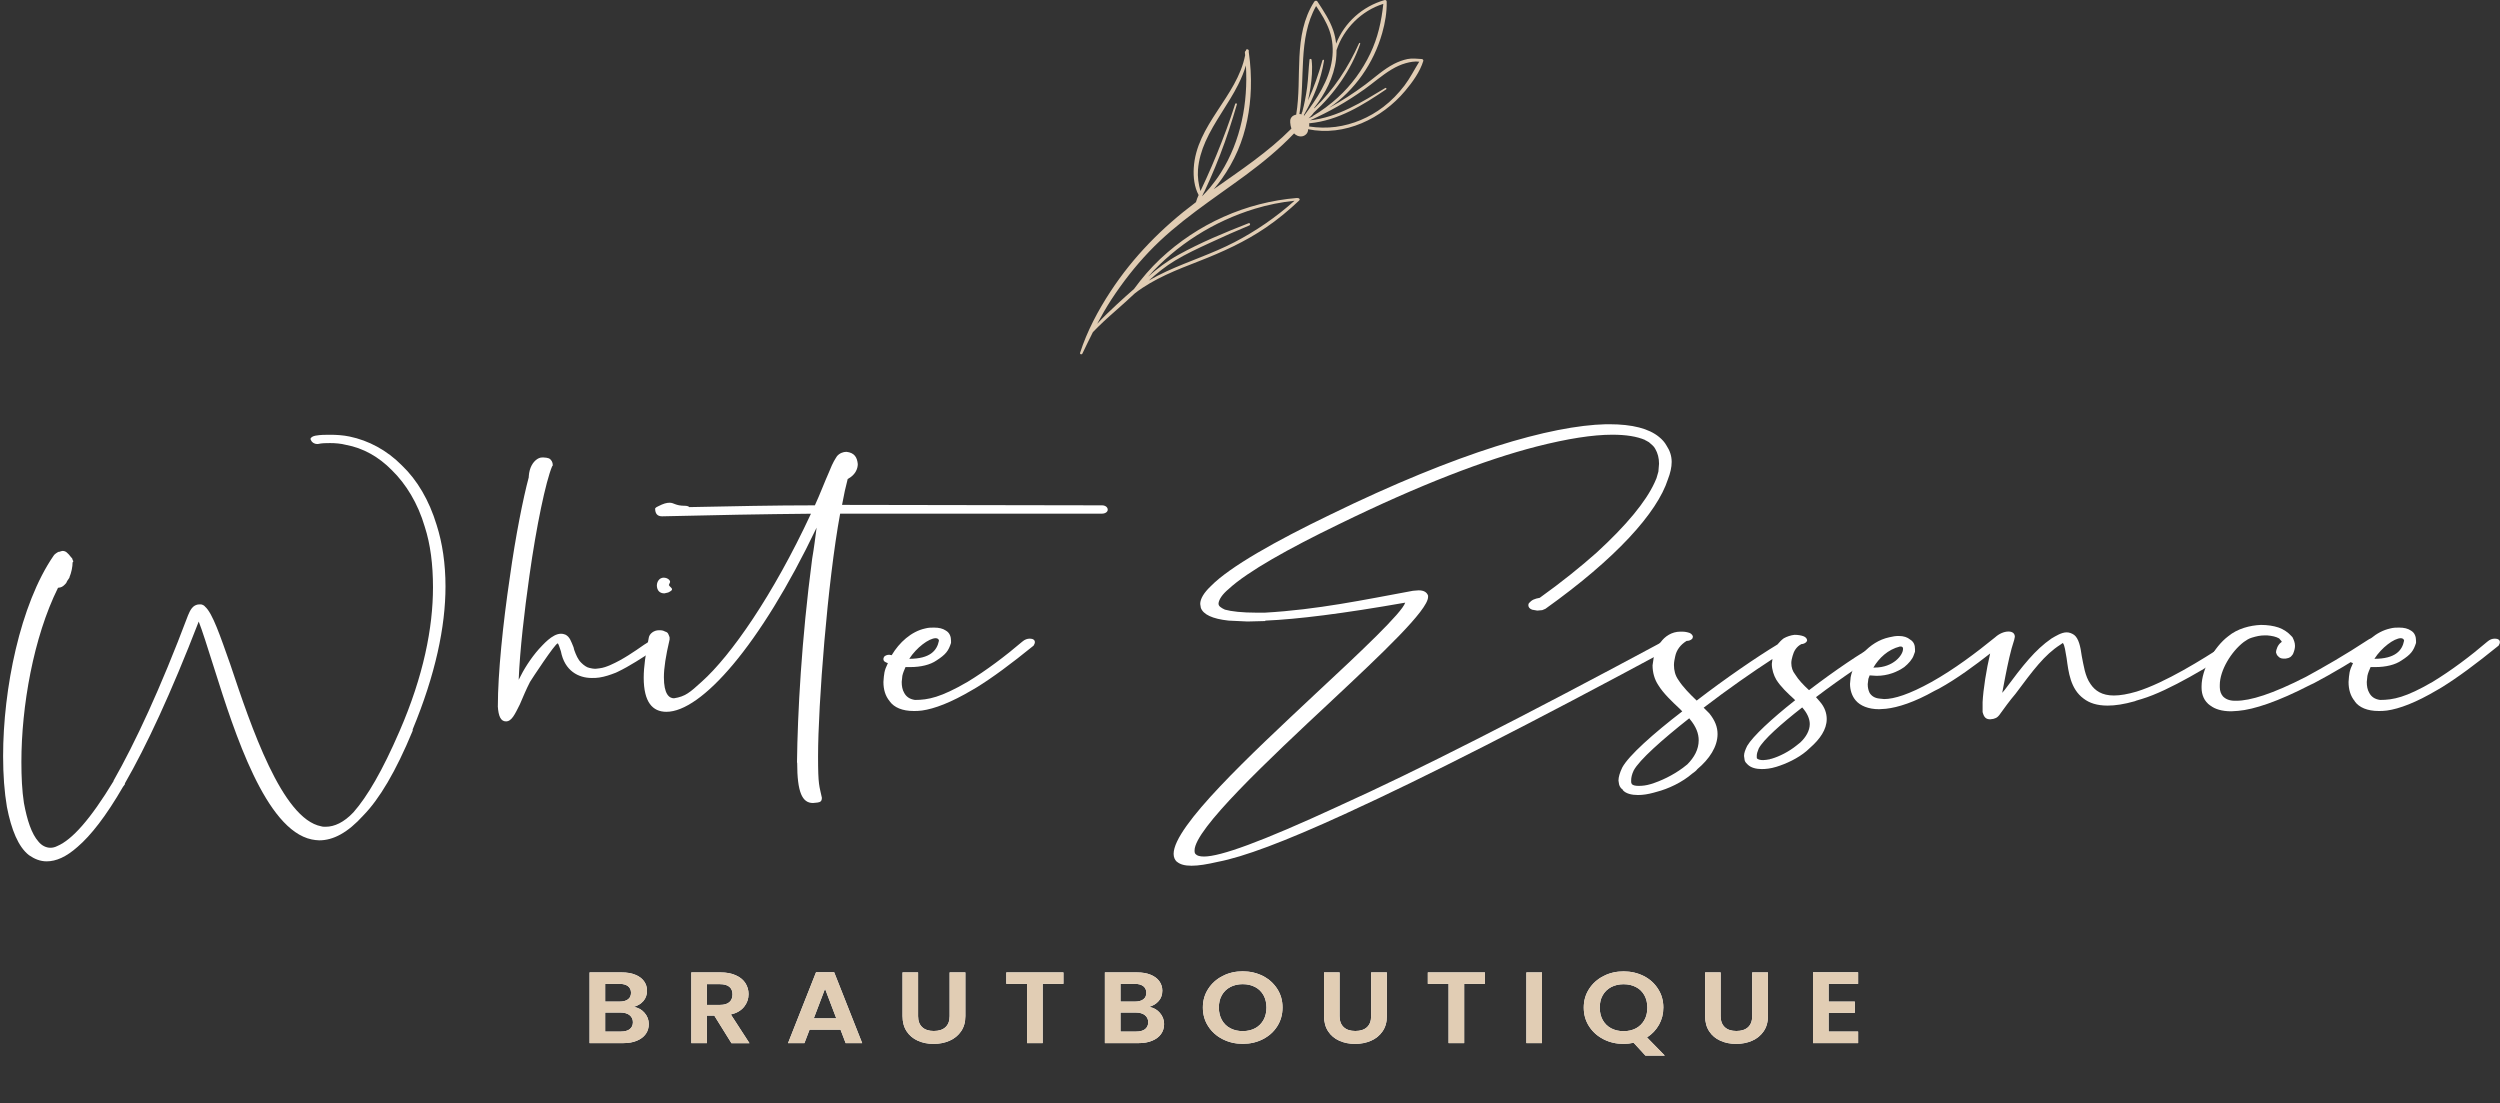 <?xml version="1.0" encoding="UTF-8"?>
<svg id="Layer_1" data-name="Layer 1" xmlns="http://www.w3.org/2000/svg" viewBox="0 0 393.89 173.82">
  <rect x="0" y="0" width="393.89" height="173.82" fill="#333333" stroke="none"/>
  <defs>
    <style>
      .cls-1 {
        fill: #fff;
      }

      .cls-2 {
        fill: #e1cdb4;
      }
    </style>
  </defs>
  <g>
    <path class="cls-1" d="M9.25,86.94h.1c.2-.07,.4-.14,.5-.14,.5,0,.8,.28,1.39,1.04,.1,.07,.2,.21,.2,.41,.1,.07,.1,.14,.1,.21s0,.07-.1,.14c0,.69-.2,1.66-.5,2.35v.07c-.2,.28-.4,.55-.5,.83-.3,.35-.6,.62-.9,.69-.1,0-.2,.07-.4,.07-3.88,7.81-5.77,18.72-5.77,27.42,0,2.35,.1,4.56,.4,6.49,.5,2.69,1.19,4.84,2.29,6.08,.5,.62,1.19,.97,1.89,.97,.3,0,.7-.07,1.09-.28,2.29-.97,5.17-4.14,8.85-10.22v-.07c3.38-5.94,7.36-14.44,11.73-26.04,.3-.69,.7-1.73,1.79-1.73h.3c.3,.07,.5,.21,.6,.35,1.19,1.04,2.39,4.63,3.98,9.12,3.28,9.81,8.15,24.31,14.32,25.49,.2,.07,.5,.07,.7,.07,1.39,0,2.88-.69,4.38-2.28,2.19-2.49,4.57-6.56,7.26-12.78,3.78-8.7,5.27-16.3,5.27-22.66,0-3.59-.4-6.77-1.29-9.53-1.09-3.73-2.98-6.77-5.17-8.91-2.09-2.14-4.57-3.52-7.26-4.01-.79-.21-1.69-.28-2.49-.28-.6,0-1.29,0-1.89,.14h-.2c-.4,0-.8-.28-.9-.55,0-.07-.1-.14-.1-.21,0-.28,.4-.48,.79-.55,.8-.14,1.49-.14,2.29-.14,.99,0,2.09,.07,3.08,.28,2.98,.62,5.87,2.14,8.25,4.56,2.39,2.28,4.28,5.46,5.47,9.39,.9,2.83,1.39,6.08,1.39,9.67,0,6.35-1.59,13.88-5.17,22.52v.21c-2.68,6.49-5.27,10.78-7.76,13.33-2.49,2.76-4.77,3.94-6.96,3.94-.4,0-.8-.07-1.19-.14-7.26-1.52-12.13-16.72-15.31-26.8-1.09-3.45-1.99-6.29-2.49-7.53-4.38,11.33-8.25,19.62-11.63,25.49v.14l-.3,.41c-2.68,4.63-5.07,7.67-7.16,9.46-1.79,1.59-3.38,2.28-4.87,2.28-.99,0-1.89-.35-2.78-.97-1.69-1.31-2.78-4.01-3.48-7.6-.4-2.35-.6-5.04-.6-8.01,0-10.57,2.68-23.9,7.95-31.57,.1-.21,.6-.55,.8-.62Z"/>
    <path class="cls-1" d="M78.44,111.25c0-5.11,.8-12.99,1.89-20.31,.89-6.42,2.09-12.43,2.98-15.75v-.14c.1-1.45,.7-2.28,1.29-2.69,.2-.14,.5-.28,.79-.28h.3c.3,0,.6,.07,.8,.14,.4,.21,.6,.62,.6,1.04,0,.07,0,.14-.1,.21-.99,2.35-2.49,9.46-3.58,17.27-.8,5.66-1.49,11.6-1.69,16.37,.8-1.66,1.89-3.38,3.18-4.84,.6-.62,2.09-2.42,3.48-2.42,.3,0,.5,.07,.7,.14,.7,.35,.89,1.04,1.29,2l.1,.41c.3,.83,.6,1.52,1.09,2,.4,.41,.9,.76,1.29,.83,.3,.07,.6,.14,.99,.14l.6-.07c.6-.07,1.19-.28,1.79-.55,1.89-.83,3.68-2.07,5.27-3.18l.99-.62c.2-.14,.5-.21,.7-.21,.3,0,.5,.07,.7,.21s.3,.28,.3,.41c0,.21-.2,.41-.4,.55-.3,.14-.6,.41-.9,.62-1.69,1.1-3.68,2.42-5.57,3.32l-.3,.14c-.9,.35-1.69,.62-2.59,.76-.4,.07-.8,.07-1.19,.07-2.09,0-4.28-1.11-4.87-4.21-.2-.62-.4-1.24-.5-1.24-.4,0-4.08,5.6-4.37,6.08-.6,1.17-1.09,2.35-1.59,3.52-.8,1.59-1.29,2.69-2.19,2.69-.8,0-1.19-.76-1.29-2.42Z"/>
    <path class="cls-1" d="M125.57,120.16c.1-7.81,.7-19.27,2.39-32.12,.3-1.73,.5-3.38,.7-4.9-8.95,18.72-18.2,29.01-23.66,29.01-2.19,0-3.58-1.52-3.58-5.39,0-1.66,.3-3.73,.8-6.29,.1-.62,.8-1.17,1.59-1.17,.4,0,.6,0,.99,.21,.5,.14,.5,.41,.7,.9v.35c-.6,2.56-.9,4.49-.9,5.94,0,2.62,.8,3.32,1.59,3.32,1.79-.28,2.49-.9,4.38-2.62,4.57-4.08,11.23-13.61,17.2-26.46-7.56,.07-15.21,.21-23.46,.41-.79,0-1.09-.48-1.09-1.24,.1-.14,.3-.28,.5-.35,.8-.41,1.29-.55,1.79-.55,.7,0,.9,.48,2.39,.48,.3,0,.6,.07,.7,.21,6.86-.14,13.42-.28,19.79-.28,.8-1.73,1.49-3.59,2.29-5.39,.6-1.52,.9-1.87,1.19-2.35,.4-.48,.99-.69,1.49-.69,1.29,.14,1.69,.9,1.79,1.93,0,.76-.4,1.73-1.59,2.35-.3,1.11-.6,2.49-.89,4.08l40.96,.07c.5,0,.9,.28,.9,.69,0,.35-.4,.62-.9,.62h-41.26c-1.99,10.78-3.48,30.12-3.48,38.27,0,4.63,.2,4.56,.6,6.49,0,.62-.3,.69-.7,.76l-.7,.07c-1.69,0-2.49-1.66-2.49-6.35Zm-22.07-27.98c0-.41,.3-1.17,1.09-1.17,.4,0,.99,.28,.99,.69l-.2,.48c.2,.35,.5,.41,.5,.69,0,.14-.2,.28-.6,.48l-.6,.14c-.7,0-1.19-.41-1.19-1.31Z"/>
    <path class="cls-1" d="M140.18,110.49c-.7-.83-.99-1.87-.99-3.04,.1-1.31,.1-1.73,.7-2.97-.4-.14-.7-.28-.7-.62,0-.14,0-.21,.1-.35,.1-.21,.5-.35,.8-.35l.4,.07c1.19-2,3.08-3.73,5.27-4.21,.5-.14,.99-.14,1.39-.14,.8,0,1.39,.14,1.89,.48,.6,.35,.8,.97,.8,1.59v.35c-.4,1.24-.8,1.8-2.29,2.76-.99,.69-2.49,1.04-4.08,1.04h-.8c-.2,.48-.4,.9-.5,1.38l-.1,.97c0,.62,.1,1.24,.4,1.73,.3,.55,.8,.97,1.69,1.1,2.09,0,4.08-.41,8.25-2.83,2.98-1.8,6.06-4.14,8.65-6.35,.4-.35,.8-.48,1.19-.48,.5,0,.8,.21,.8,.55,0,.21-.1,.35-.2,.55-3.58,2.9-6.46,5.04-9.05,6.63l-.6,.35c-3.38,2-5.97,2.97-7.95,3.25-.5,.07-.89,.07-1.29,.07-1.79,0-3.08-.55-3.78-1.52Zm7.76-9.53c0-.21-.2-.41-.5-.41-1.09,0-3.08,1.52-4.18,3.25,3.28,0,4.37-1.31,4.67-2.83Z"/>
    <path class="cls-1" d="M185.41,135.77c-.3-.28-.5-.69-.5-1.24,0-4.35,12.03-15.54,22.27-25.14,7.36-6.84,13.72-12.85,14.22-14.44-9.84,1.73-17,2.62-21.97,2.83-.1,0-.1,.07-.1,.07l-2.78,.07-2.98-.14c-2.58-.28-3.98-.97-4.37-2l-.1-.62c0-.83,.6-1.8,1.69-2.83,2.98-3.04,10.24-7.11,18.69-11.19,20.38-9.95,34.9-14.09,43.55-14.3h.5c3.68,0,6.26,.69,7.86,2,.5,.41,.89,.83,1.19,1.38,.5,.76,.8,1.59,.8,2.56,0,.83-.2,1.73-.6,2.76-1.69,5.25-8.15,12.43-19.29,20.38l-.5,.21-.79,.07-.8-.14c-.4-.14-.6-.41-.6-.69,0-.07,0-.21,.1-.35,.2-.21,.4-.41,.7-.55,.3-.14,.6-.21,.99-.28,3.48-2.49,6.46-4.9,8.95-7.11,4.67-4.28,7.76-8.01,9.15-11.05l.3-.69,.3-1.04,.1-1.24c0-.9-.2-1.66-.6-2.35-.2-.41-.6-.69-.99-1.04l-.5-.28c-.1,0-.1-.07-.1-.07-1.29-.55-2.98-.83-5.17-.83-3.08,0-7.06,.62-11.93,1.86-8.05,2.07-18.39,6.01-31.12,12.23-7.86,3.8-14.42,7.46-17.4,10.22-.99,.83-1.49,1.59-1.59,2.21v.14c0,.35,.4,.62,1,.9,.99,.28,2.68,.48,5.07,.48h1.19c8.35-.48,15.51-2,23.37-3.45l.89-.07c.8,0,1.29,.28,1.49,.83v.21c0,2.07-7.16,8.84-15.21,16.37-10.14,9.46-21.58,20.24-21.58,23.56,0,.21,0,.48,.2,.62,.2,.21,.6,.35,1.29,.35,2.58,0,8.95-2.28,21.08-7.88l.6-.28c11.63-5.25,28.24-13.68,51.11-25.97,.2-.07,.4-.14,.6-.14,.3,0,.6,.14,.8,.28l.2,.35c0,.21-.2,.41-.4,.55-22.67,12.23-39.27,20.65-51.2,26.11l-.6,.28c-9.64,4.42-16.01,6.77-19.98,7.53-1.79,.41-3.08,.62-4.18,.62s-1.79-.21-2.29-.62Z"/>
    <path class="cls-1" d="M255.7,124.44c-.3-.21-.5-.48-.6-.83l-.1-.62c0-.55,.2-1.24,.6-2.07,1-1.86,4.87-5.32,9.45-8.84l-.4-.41c-1.19-1.11-2.58-2.42-3.38-3.73-.6-.9-.9-2-.9-3.11l.2-1.38,.1-.62c.4-.97,.4-.9,.99-1.66,.3-.41,.7-.83,1.29-1.17,.5-.28,1.09-.48,1.79-.48h.3c.4,0,.79,.07,1.19,.21,.3,.14,.5,.41,.5,.62l-.1,.28c-.2,.21-.5,.35-.9,.35-.99,.62-1.59,1.45-1.79,2.42-.1,.48-.2,.9-.2,1.38,0,.83,.2,1.66,.7,2.35,.7,1.1,1.79,2.21,2.88,3.25,4.57-3.52,9.54-6.91,12.73-8.84,.3-.35,.6-.69,.99-.97,.5-.28,1.09-.48,1.69-.55,.5,0,.99,.07,1.39,.21,.4,.14,.6,.41,.6,.69l-.1,.21c-.2,.21-.5,.35-.8,.35-.79,.41-1.19,1.11-1.39,1.87-.1,.35-.2,.76-.2,1.1,0,.69,.2,1.31,.6,1.8,.5,.83,1.29,1.66,2.19,2.49,4.08-3.11,8.35-6.01,10.54-7.11l.5-.14c.3,0,.6,.14,.8,.28,.1,.14,.2,.28,.2,.41,0,.21-.1,.35-.4,.48-2.09,1.17-6.46,4.08-10.54,7.18l.6,.69c.79,.9,1.09,1.86,1.09,2.76,0,1.66-1.09,3.18-2.58,4.49l-.6,.55c-1.39,1.17-3.18,2-4.77,2.49-.9,.28-1.69,.35-2.29,.35-.89,0-1.69-.21-2.19-.69-.2-.21-.4-.35-.5-.69l-.1-.69c0-.48,.2-.97,.5-1.59,.9-1.52,3.88-4.28,7.46-7.11l.1-.07-.2-.21c-.99-.9-2.09-1.93-2.78-3.04-.4-.69-.7-1.59-.7-2.49l.1-.76c-3.08,2-7.06,4.77-10.84,7.67l.9,.9c.89,1.11,1.29,2.14,1.29,3.25,0,2-1.29,3.94-3.18,5.53-.2,.28-.5,.48-.79,.69-1.59,1.38-3.78,2.42-5.67,2.9l-.5,.14c-.79,.21-1.59,.35-2.39,.35-.99,0-1.89-.21-2.39-.76Zm4.38-.9c1.59-.48,3.48-1.38,5.07-2.56l.7-.55c1.09-1.1,1.79-2.35,1.79-3.8,0-1.04-.4-2.14-1.39-3.32l-.1-.14c-4.28,3.38-7.86,6.56-8.75,8.22-.3,.62-.4,1.17-.4,1.52v.35l.1,.28c.2,.21,.6,.28,1.09,.28,.6,0,1.19-.07,1.89-.28Zm18.79-3.94l.3-.07c1.19-.35,2.68-1.1,3.88-2.07l.6-.48c.89-.83,1.49-1.87,1.49-2.9,0-.83-.4-1.73-1.19-2.62-3.28,2.56-6.16,5.11-6.86,6.49-.2,.48-.3,.83-.3,1.11v.28c0,.07,0,.14,.1,.21,.2,.14,.5,.21,.9,.21,.3,0,.7-.07,1.09-.14Z"/>
    <path class="cls-1" d="M312.37,112.22v-1.59c.1-2,.6-5.18,1.19-7.67-2.39,1.86-5.17,3.94-8.05,5.53l-.7,.35c-3.18,1.8-5.77,2.62-7.66,2.83l-1.09,.07c-1.69,0-2.98-.55-3.68-1.38-.6-.69-.9-1.66-.9-2.62l.1-1.04c.5-2.62,2.88-5.6,6.07-6.29,.6-.14,.99-.21,1.49-.21,.8,0,1.39,.21,1.79,.55,.6,.35,.79,.9,.79,1.52v.41l-.2,.55c-.2,.62-.8,1.31-1.49,1.87-1.09,.76-2.58,1.38-4.37,1.38l-1.09-.07-.2,.55-.1,.83c0,.55,.1,.97,.3,1.38,.3,.48,.79,.83,1.59,.9l.7,.07c1.59,0,3.98-.76,7.46-2.69,3.58-2,7.06-4.63,10.04-7.05,.6-.55,1.39-.9,2.09-.9,.6,0,1,.28,1,.83l-.1,.48c-.6,1.8-.99,3.73-1.39,5.73l-.5,2.62,.4-.48c2.88-3.87,4.77-6.29,7.36-8.08,.7-.41,1.59-.97,2.39-.97,.4,0,.8,.14,1.19,.41,.7,.55,.99,1.8,1.19,3.32,.3,1.45,.5,3.18,1.39,4.42,.7,1.04,1.79,1.8,3.68,1.8,.99,0,2.19-.21,3.58-.62,4.47-1.38,10.44-5.11,13.92-7.39,.2-.14,.5-.21,.7-.21,.3,0,.5,.07,.7,.21,.1,.14,.2,.28,.2,.41,0,.21-.1,.41-.3,.55-3.48,2.21-10.04,6.29-14.42,7.6-.4,.14-.8,.21-1.09,.35-1.69,.48-3.08,.69-4.28,.69-1.69,0-2.88-.41-3.78-1.1-2.09-1.52-2.39-4.21-2.68-6.35-.2-1.11-.3-2.07-.6-2.42l-.4,.28c-2.49,1.59-4.28,4.01-7.06,7.74-.89,1.04-1.79,2.28-2.58,3.38l-.2,.21c-.2,.21-.5,.28-.7,.35l-.5,.07c-.7,0-.99-.35-1.19-1.11Zm-12.53-9.95c0-.28-.1-.41-.4-.41h-.1c-1.89,.48-3.28,1.8-4.18,3.32h.2c2.98,0,4.47-2,4.47-2.9Z"/>
    <path class="cls-1" d="M348.26,111.18c-.99-.69-1.39-1.73-1.39-2.83v-.21c0-2.69,1.99-6.22,4.18-7.88,1.49-1.24,3.48-1.73,5.17-1.8,.99,0,1.99,.14,2.78,.41,.8,.28,1.49,.76,1.99,1.31l.2,.21c.2,.41,.4,.83,.4,1.38,0,.35-.1,.76-.3,1.24-.1,.14-.1,.21-.2,.28-.3,.41-.7,.41-.99,.48h-.3c-.4,0-.7-.14-.9-.41-.2-.14-.2-.35-.3-.55,0-.48,.3-1.24,.79-1.59l.1-.07c0-.07,0-.14-.1-.21l-.3-.35c-.5-.28-1.09-.41-1.89-.48h-.4c-.7,0-1.29,.14-1.99,.35-.5,.14-.89,.41-1.29,.69-1.99,1.52-3.78,4.49-3.78,6.77v.35c0,.62,.2,1.1,.5,1.45,.4,.41,.99,.69,1.89,.69h.2c2.19,0,5.67-1.04,11.04-3.8,2.78-1.52,6.06-3.38,9.84-5.87,.2-.14,.4-.14,.7-.14,.2,0,.4,0,.6,.14,.2,.14,.3,.28,.3,.41,0,.21-.1,.41-.3,.55-3.78,2.49-7.06,4.42-9.94,5.94l-.6,.28c-5.07,2.62-8.85,3.87-11.33,4.08l-1.09,.07c-1.49,0-2.58-.35-3.28-.9Z"/>
    <path class="cls-1" d="M371.02,110.49c-.7-.83-.99-1.87-.99-3.04,.1-1.31,.1-1.73,.7-2.97-.4-.14-.7-.28-.7-.62,0-.14,0-.21,.1-.35,.1-.21,.5-.35,.79-.35l.4,.07c1.19-2,3.08-3.73,5.27-4.21,.5-.14,.99-.14,1.39-.14,.8,0,1.39,.14,1.89,.48,.6,.35,.79,.97,.79,1.59v.35c-.4,1.24-.79,1.8-2.29,2.76-.99,.69-2.49,1.04-4.08,1.04h-.79c-.2,.48-.4,.9-.5,1.38l-.1,.97c0,.62,.1,1.24,.4,1.73,.3,.55,.79,.97,1.69,1.1,2.09,0,4.08-.41,8.25-2.83,2.98-1.8,6.07-4.14,8.65-6.35,.4-.35,.79-.48,1.19-.48,.5,0,.79,.21,.79,.55,0,.21-.1,.35-.2,.55-3.58,2.9-6.46,5.04-9.05,6.63l-.6,.35c-3.38,2-5.97,2.97-7.95,3.25-.5,.07-.9,.07-1.29,.07-1.79,0-3.08-.55-3.78-1.52Zm7.76-9.53c0-.21-.2-.41-.5-.41-1.09,0-3.08,1.52-4.18,3.25,3.28,0,4.38-1.31,4.67-2.83Z"/>
  </g>
  <g>
    <g>
      <path class="cls-1" d="M101.55,159.58c.44,.51,.67,1.1,.67,1.76,0,.6-.16,1.12-.48,1.57-.32,.45-.79,.81-1.4,1.06-.61,.26-1.33,.38-2.16,.38h-5.29v-11.14h5.06c.83,0,1.55,.12,2.15,.37,.6,.24,1.06,.59,1.37,1.02,.31,.44,.47,.93,.47,1.48,0,.65-.19,1.19-.57,1.63-.38,.44-.89,.75-1.52,.93,.69,.12,1.26,.43,1.7,.94Zm-6.2-1.77h2.25c.59,0,1.04-.12,1.35-.36,.32-.24,.47-.58,.47-1.03s-.16-.79-.47-1.04c-.32-.24-.77-.37-1.35-.37h-2.25v2.79Zm3.87,4.34c.33-.26,.5-.62,.5-1.09s-.18-.85-.53-1.12c-.35-.27-.83-.41-1.42-.41h-2.42v3h2.48c.6,0,1.06-.13,1.4-.38Z"/>
      <path class="cls-1" d="M115.24,164.35l-2.7-4.34h-1.16v4.34h-2.46v-11.14h4.6c.95,0,1.76,.15,2.42,.46,.67,.3,1.17,.71,1.5,1.23,.33,.52,.5,1.09,.5,1.73,0,.73-.23,1.4-.7,1.99-.47,.59-1.17,1-2.09,1.22l2.93,4.52h-2.84Zm-3.86-6.02h2.05c.67,0,1.17-.15,1.49-.44,.33-.29,.49-.7,.49-1.22s-.16-.91-.49-1.19c-.33-.28-.83-.42-1.49-.42h-2.05v3.27Z"/>
      <path class="cls-1" d="M132.43,162.23h-4.88l-.81,2.12h-2.58l4.41-11.16h2.86l4.41,11.16h-2.6l-.81-2.12Zm-.67-1.79l-1.77-4.66-1.77,4.66h3.55Z"/>
      <path class="cls-1" d="M144.65,153.21v6.9c0,.76,.22,1.33,.65,1.73,.43,.4,1.04,.6,1.83,.6s1.41-.2,1.84-.6c.43-.4,.65-.98,.65-1.73v-6.9h2.48v6.88c0,.95-.23,1.75-.68,2.4-.45,.65-1.05,1.15-1.81,1.48-.75,.33-1.6,.5-2.52,.5s-1.74-.17-2.48-.5c-.74-.33-1.33-.82-1.76-1.48-.43-.65-.65-1.46-.65-2.4v-6.88h2.46Z"/>
      <path class="cls-1" d="M167.55,153.21v1.8h-3.27v9.34h-2.46v-9.34h-3.27v-1.8h8.99Z"/>
      <path class="cls-1" d="M182.74,159.58c.44,.51,.67,1.1,.67,1.76,0,.6-.16,1.12-.48,1.57-.32,.45-.79,.81-1.4,1.06-.61,.26-1.33,.38-2.16,.38h-5.29v-11.14h5.06c.83,0,1.55,.12,2.15,.37,.6,.24,1.06,.59,1.37,1.02,.31,.44,.47,.93,.47,1.48,0,.65-.19,1.19-.57,1.63-.38,.44-.89,.75-1.52,.93,.69,.12,1.26,.43,1.7,.94Zm-6.2-1.77h2.25c.59,0,1.04-.12,1.35-.36,.32-.24,.47-.58,.47-1.03s-.16-.79-.47-1.04c-.32-.24-.77-.37-1.35-.37h-2.25v2.79Zm3.87,4.34c.33-.26,.5-.62,.5-1.09s-.18-.85-.53-1.12c-.35-.27-.83-.41-1.42-.41h-2.42v3h2.48c.6,0,1.06-.13,1.4-.38Z"/>
      <path class="cls-1" d="M192.64,163.73c-.96-.49-1.72-1.17-2.28-2.04s-.84-1.85-.84-2.95,.28-2.06,.84-2.93c.56-.87,1.32-1.55,2.28-2.04,.96-.49,2.01-.73,3.16-.73s2.22,.25,3.17,.73c.96,.49,1.71,1.17,2.27,2.04,.56,.87,.83,1.84,.83,2.93s-.28,2.08-.83,2.95-1.31,1.55-2.27,2.04c-.96,.49-2.01,.73-3.16,.73s-2.2-.24-3.16-.73Zm5.11-1.72c.56-.3,1-.74,1.32-1.3,.31-.56,.47-1.22,.47-1.96s-.16-1.4-.47-1.96c-.32-.56-.76-.99-1.32-1.28-.56-.3-1.21-.45-1.95-.45s-1.39,.15-1.96,.45-1.01,.73-1.33,1.28-.47,1.21-.47,1.96,.16,1.4,.47,1.96c.32,.56,.76,1,1.33,1.3,.57,.3,1.22,.45,1.96,.45s1.39-.15,1.95-.45Z"/>
      <path class="cls-1" d="M211.06,153.21v6.9c0,.76,.22,1.33,.65,1.73,.43,.4,1.04,.6,1.83,.6s1.41-.2,1.84-.6c.43-.4,.65-.98,.65-1.73v-6.9h2.48v6.88c0,.95-.23,1.75-.68,2.4-.45,.65-1.05,1.15-1.81,1.48-.76,.33-1.6,.5-2.52,.5s-1.74-.17-2.48-.5c-.74-.33-1.33-.82-1.76-1.48-.43-.65-.65-1.46-.65-2.4v-6.88h2.46Z"/>
      <path class="cls-1" d="M233.96,153.21v1.8h-3.27v9.34h-2.46v-9.34h-3.27v-1.8h8.99Z"/>
      <path class="cls-1" d="M242.95,153.21v11.14h-2.46v-11.14h2.46Z"/>
      <path class="cls-1" d="M259.25,166.32l-1.86-2.03c-.52,.12-1.04,.18-1.58,.18-1.15,0-2.2-.24-3.16-.73-.96-.49-1.72-1.17-2.28-2.04-.56-.87-.84-1.85-.84-2.95s.28-2.06,.84-2.93c.56-.87,1.32-1.55,2.28-2.04s2.01-.73,3.16-.73,2.22,.25,3.17,.73,1.71,1.17,2.26,2.04c.56,.87,.83,1.84,.83,2.93,0,.99-.23,1.89-.69,2.71-.46,.81-1.09,1.48-1.89,1.99l2.81,2.87h-3.05Zm-6.73-5.6c.32,.56,.76,1,1.33,1.3,.57,.3,1.22,.45,1.96,.45s1.39-.15,1.95-.45c.56-.3,1-.74,1.32-1.3,.32-.56,.47-1.22,.47-1.96s-.16-1.4-.47-1.96c-.32-.56-.75-.99-1.32-1.28-.56-.3-1.21-.45-1.95-.45s-1.39,.15-1.96,.45c-.57,.3-1.01,.73-1.33,1.28s-.47,1.21-.47,1.96,.16,1.4,.47,1.96Z"/>
      <path class="cls-1" d="M271.1,153.21v6.9c0,.76,.22,1.33,.65,1.73,.43,.4,1.04,.6,1.83,.6s1.41-.2,1.84-.6c.43-.4,.65-.98,.65-1.73v-6.9h2.48v6.88c0,.95-.23,1.75-.68,2.4-.45,.65-1.05,1.15-1.81,1.48-.76,.33-1.6,.5-2.52,.5s-1.74-.17-2.48-.5c-.74-.33-1.33-.82-1.76-1.48-.43-.65-.65-1.46-.65-2.4v-6.88h2.46Z"/>
      <path class="cls-1" d="M288.11,155.02v2.79h4.13v1.77h-4.13v2.95h4.65v1.82h-7.11v-11.16h7.11v1.82h-4.65Z"/>
    </g>
    <g>
      <path class="cls-2" d="M101.55,159.58c.44,.51,.67,1.1,.67,1.76,0,.6-.16,1.12-.48,1.57-.32,.45-.79,.81-1.4,1.06-.61,.26-1.33,.38-2.16,.38h-5.29v-11.14h5.06c.83,0,1.55,.12,2.15,.37,.6,.24,1.06,.59,1.37,1.02,.31,.44,.47,.93,.47,1.48,0,.65-.19,1.19-.57,1.63-.38,.44-.89,.75-1.52,.93,.69,.12,1.26,.43,1.7,.94Zm-6.2-1.77h2.25c.59,0,1.04-.12,1.35-.36,.32-.24,.47-.58,.47-1.03s-.16-.79-.47-1.04c-.32-.24-.77-.37-1.35-.37h-2.25v2.79Zm3.87,4.34c.33-.26,.5-.62,.5-1.09s-.18-.85-.53-1.12c-.35-.27-.83-.41-1.42-.41h-2.42v3h2.48c.6,0,1.06-.13,1.4-.38Z"/>
      <path class="cls-2" d="M115.24,164.35l-2.7-4.34h-1.16v4.34h-2.46v-11.14h4.6c.95,0,1.76,.15,2.42,.46,.67,.3,1.17,.71,1.5,1.23,.33,.52,.5,1.09,.5,1.73,0,.73-.23,1.4-.7,1.99-.47,.59-1.17,1-2.09,1.22l2.93,4.52h-2.84Zm-3.86-6.02h2.05c.67,0,1.17-.15,1.49-.44,.33-.29,.49-.7,.49-1.22s-.16-.91-.49-1.19c-.33-.28-.83-.42-1.49-.42h-2.05v3.27Z"/>
      <path class="cls-2" d="M132.43,162.23h-4.88l-.81,2.12h-2.58l4.41-11.16h2.86l4.41,11.16h-2.6l-.81-2.12Zm-.67-1.79l-1.77-4.66-1.77,4.66h3.55Z"/>
      <path class="cls-2" d="M144.65,153.21v6.9c0,.76,.22,1.33,.65,1.73,.43,.4,1.04,.6,1.83,.6s1.41-.2,1.84-.6c.43-.4,.65-.98,.65-1.73v-6.9h2.48v6.88c0,.95-.23,1.75-.68,2.4-.45,.65-1.05,1.15-1.81,1.48-.75,.33-1.6,.5-2.52,.5s-1.74-.17-2.48-.5c-.74-.33-1.33-.82-1.76-1.48-.43-.65-.65-1.46-.65-2.4v-6.88h2.46Z"/>
      <path class="cls-2" d="M167.55,153.21v1.8h-3.27v9.34h-2.46v-9.34h-3.27v-1.8h8.99Z"/>
      <path class="cls-2" d="M182.74,159.58c.44,.51,.67,1.1,.67,1.76,0,.6-.16,1.12-.48,1.57-.32,.45-.79,.81-1.4,1.06-.61,.26-1.33,.38-2.16,.38h-5.29v-11.14h5.06c.83,0,1.55,.12,2.15,.37,.6,.24,1.06,.59,1.37,1.02,.31,.44,.47,.93,.47,1.48,0,.65-.19,1.19-.57,1.63-.38,.44-.89,.75-1.52,.93,.69,.12,1.26,.43,1.7,.94Zm-6.2-1.77h2.25c.59,0,1.04-.12,1.35-.36,.32-.24,.47-.58,.47-1.03s-.16-.79-.47-1.04c-.32-.24-.77-.37-1.35-.37h-2.25v2.79Zm3.87,4.34c.33-.26,.5-.62,.5-1.09s-.18-.85-.53-1.12c-.35-.27-.83-.41-1.42-.41h-2.42v3h2.48c.6,0,1.06-.13,1.4-.38Z"/>
      <path class="cls-2" d="M192.64,163.73c-.96-.49-1.72-1.17-2.28-2.04s-.84-1.85-.84-2.95,.28-2.06,.84-2.93c.56-.87,1.32-1.55,2.28-2.04,.96-.49,2.01-.73,3.16-.73s2.22,.25,3.17,.73c.96,.49,1.71,1.17,2.27,2.04,.56,.87,.83,1.84,.83,2.93s-.28,2.08-.83,2.95-1.31,1.55-2.27,2.04c-.96,.49-2.01,.73-3.16,.73s-2.2-.24-3.16-.73Zm5.11-1.72c.56-.3,1-.74,1.32-1.3,.31-.56,.47-1.22,.47-1.96s-.16-1.4-.47-1.96c-.32-.56-.76-.99-1.32-1.28-.56-.3-1.21-.45-1.95-.45s-1.39,.15-1.96,.45-1.01,.73-1.33,1.28-.47,1.21-.47,1.96,.16,1.4,.47,1.96c.32,.56,.76,1,1.33,1.3,.57,.3,1.22,.45,1.96,.45s1.39-.15,1.95-.45Z"/>
      <path class="cls-2" d="M211.06,153.21v6.9c0,.76,.22,1.33,.65,1.73,.43,.4,1.04,.6,1.83,.6s1.41-.2,1.84-.6c.43-.4,.65-.98,.65-1.73v-6.9h2.48v6.88c0,.95-.23,1.75-.68,2.4-.45,.65-1.05,1.15-1.81,1.48-.76,.33-1.6,.5-2.52,.5s-1.74-.17-2.48-.5c-.74-.33-1.33-.82-1.76-1.48-.43-.65-.65-1.46-.65-2.4v-6.88h2.46Z"/>
      <path class="cls-2" d="M233.96,153.21v1.8h-3.27v9.34h-2.46v-9.34h-3.27v-1.8h8.99Z"/>
      <path class="cls-2" d="M242.95,153.21v11.14h-2.46v-11.14h2.46Z"/>
      <path class="cls-2" d="M259.25,166.32l-1.86-2.03c-.52,.12-1.04,.18-1.58,.18-1.15,0-2.2-.24-3.16-.73-.96-.49-1.72-1.17-2.28-2.04-.56-.87-.84-1.85-.84-2.95s.28-2.06,.84-2.93c.56-.87,1.32-1.55,2.28-2.04s2.01-.73,3.16-.73,2.22,.25,3.17,.73,1.71,1.17,2.26,2.04c.56,.87,.83,1.84,.83,2.93,0,.99-.23,1.89-.69,2.71-.46,.81-1.09,1.48-1.89,1.99l2.81,2.87h-3.05Zm-6.73-5.6c.32,.56,.76,1,1.33,1.3,.57,.3,1.22,.45,1.96,.45s1.39-.15,1.95-.45c.56-.3,1-.74,1.32-1.3,.32-.56,.47-1.22,.47-1.96s-.16-1.4-.47-1.96c-.32-.56-.75-.99-1.32-1.28-.56-.3-1.21-.45-1.95-.45s-1.39,.15-1.96,.45c-.57,.3-1.01,.73-1.33,1.28s-.47,1.21-.47,1.96,.16,1.4,.47,1.96Z"/>
      <path class="cls-2" d="M271.1,153.21v6.9c0,.76,.22,1.33,.65,1.73,.43,.4,1.04,.6,1.83,.6s1.41-.2,1.84-.6c.43-.4,.65-.98,.65-1.73v-6.9h2.48v6.88c0,.95-.23,1.75-.68,2.4-.45,.65-1.05,1.15-1.81,1.48-.76,.33-1.6,.5-2.52,.5s-1.74-.17-2.48-.5c-.74-.33-1.33-.82-1.76-1.48-.43-.65-.65-1.46-.65-2.4v-6.88h2.46Z"/>
      <path class="cls-2" d="M288.11,155.02v2.79h4.13v1.77h-4.13v2.95h4.65v1.82h-7.11v-11.16h7.11v1.82h-4.65Z"/>
    </g>
  </g>
  <path class="cls-2" d="M204.48,31.22s-.07-.04-.12-.03c-8.05,.66-15.67,4.08-21.56,9.61-1.54,1.45-2.89,3.03-4.13,4.73-.9,.79-1.79,1.58-2.67,2.4-1.07,1-2.15,2.01-3.14,3.1,.69-1.29,1.42-2.56,2.22-3.8,1.76-2.69,3.74-5.24,5.96-7.57,4.5-4.73,10.02-8.23,15.24-12.08,2.7-2,5.29-4.12,7.61-6.56,.15,.16,.34,.29,.56,.38,.48,.18,1,.11,1.36-.27,.15-.15,.25-.37,.28-.58,0-.06,0-.13,0-.19h0c5.76,1.18,11.63-1.67,15.3-6.04,1.15-1.37,2.33-2.99,2.86-4.72,.05-.17-.12-.3-.26-.3-.77-.04-1.45-.15-2.22,0-.74,.15-1.45,.42-2.12,.76-1.66,.86-3.04,2.14-4.53,3.26-1.82,1.36-3.74,2.59-5.73,3.69,4.07-2.76,7.04-7.05,8.38-11.79,.46-1.61,.75-3.3,.71-4.98,0-.17-.18-.27-.33-.23-3.49,1-6.32,3.53-7.64,6.87-.07-.7-.22-1.39-.44-2.06-.56-1.66-1.55-3.12-2.5-4.58-.13-.2-.39-.15-.51,.03-3.41,5.33-1.85,11.9-2.84,17.8-.09,.01-.18,.03-.27,.07-.24,.09-.44,.25-.56,.48-.11,.2-.13,.45-.11,.67,.02,.32,.08,.65,.19,.97-3.66,3.69-8,6.56-12.24,9.55,.43-.5,.84-1.03,1.23-1.57,1.01-1.42,1.87-2.93,2.56-4.53,1.32-3.07,1.95-6.41,2.06-9.74,.06-1.91-.05-3.81-.32-5.7,0-.02-.01-.04-.02-.06,0-.05,.02-.1,.02-.16,.03-.31-.43-.41-.47-.1,0,.02,0,.04,0,.06-.1,.05-.17,.14-.15,.29,.02,.13,.03,.26,.04,.4-1.28,6.53-7.72,10.96-8.1,17.81-.08,1.4,.09,2.96,.77,4.22-.16,.35-.31,.71-.41,1.09,0,0,0,.02,0,.02-.03,.02-.06,.04-.09,.07-5.22,3.91-9.8,8.54-13.38,14.01-1.96,2.99-3.71,6.27-4.8,9.68-.07,.21,.27,.32,.36,.12,.55-1.14,1.09-2.27,1.66-3.39,1.13-1.18,2.33-2.28,3.56-3.35,1.04-.91,2.06-1.84,3.07-2.78,3.01-2.32,6.57-3.68,10.08-5.05,3.69-1.44,7.27-3.06,10.55-5.3,1.87-1.27,3.61-2.72,5.25-4.27,.18-.17-.02-.4-.22-.37Zm10.41-17.09c1.47-1.05,2.82-2.26,4.37-3.19,.7-.42,1.45-.77,2.24-.99,.62-.17,1.43-.33,2.11-.23-.78,1.26-1.43,2.57-2.33,3.76-.96,1.26-2.07,2.41-3.33,3.37-2.19,1.67-4.78,2.78-7.51,3.14-1.4,.18-2.79,.15-4.18-.06,.03-.17,.03-.34,0-.51,.02,0,.05,0,.07,0,4.51-.42,8.4-2.86,12.06-5.34,.14-.09,0-.3-.14-.21-3.67,2.22-7.49,4.63-11.85,5.09,2.98-1.32,5.82-2.93,8.48-4.83Zm3.06-13.52c-.29,2.73-.86,5.34-2.06,7.84-1.24,2.6-2.97,4.97-5.1,6.91-1.2,1.09-2.54,2.09-3.94,2.92-.02,.01-.03,.04-.03,.06-.22,.1-.44,.2-.66,.31,.08-.07,.16-.14,.23-.21,.23-.21,.43-.45,.61-.7,3.23-2.96,5.87-6.69,7.31-10.84,.04-.12-.12-.21-.18-.09-1.72,3.84-4.01,7.34-7.03,10.24-.02,0-.05-.01-.07-.02,1.75-2.23,3.13-4.87,3.47-7.66,.06-.49,.08-.98,.08-1.47,1.11-3.39,3.95-6.24,7.37-7.29Zm-9.59,8.9c-.62,2.16-1.34,4.29-2.28,6.32,.16-.67,.29-1.34,.39-2.01,.21-1.44,.36-2.94,.18-4.39-.02-.18-.31-.22-.33-.02-.16,1.45-.19,2.92-.38,4.37-.17,1.3-.42,2.59-.76,3.85-.03,.05-.05,.09-.08,.14-.04,.07-.04,.14-.01,.19v.05c-.12-.03-.24-.04-.36-.04,.96-5.62-.27-11.87,2.63-17.02,.83,1.23,1.62,2.49,2.11,3.89,.51,1.46,.62,3.03,.4,4.55-.49,3.39-2.38,6.12-4.37,8.8,0,.01-.01,.03-.02,.04-.02-.02-.04-.03-.06-.05,0-.01,.01-.02,.02-.03,.01-.04,.03-.09,.04-.13,.01-.02,.03-.03,.04-.05,1.47-2.61,2.62-5.45,3.09-8.42,.03-.16-.2-.2-.24-.05Zm-18.62,20.72c.3-.65,.6-1.3,.89-1.96,.57-1.28,1.1-2.58,1.61-3.89,1.01-2.6,1.86-5.27,2.64-7.94,.05-.17-.22-.22-.27-.06-.85,2.69-1.84,5.33-2.91,7.94-.52,1.27-1.06,2.53-1.63,3.78-.28,.62-.57,1.25-.87,1.87-.02,.04-.04,.09-.06,.13-.31-1.1-.48-2.2-.39-3.38,.12-1.53,.56-3.01,1.18-4.41,1.41-3.18,3.62-5.91,5.17-9.01,.48-.96,.9-1.96,1.2-2.99,.35,5.87-.78,11.87-3.94,16.89-.53,.84-1.11,1.63-1.74,2.39-.38,.46-.81,.89-1.22,1.33v-.02c.11-.23,.22-.46,.33-.69Zm4.68,7.97c-3.43,1.78-7.13,2.94-10.64,4.56-.95,.44-1.89,.92-2.79,1.45,1.3-1.17,2.65-2.26,4.15-3.16,1.74-1.05,3.59-1.91,5.43-2.76,2.07-.97,4.16-1.89,6.27-2.77,.22-.09,.11-.44-.12-.35-3.75,1.47-7.54,3.03-11.07,4.99-1.73,.96-3.29,2.13-4.77,3.44,4.48-5.05,10.41-8.76,16.86-10.72,2.03-.62,4.11-1.03,6.22-1.25-2.89,2.58-6.11,4.8-9.55,6.58Z"/>
</svg>
